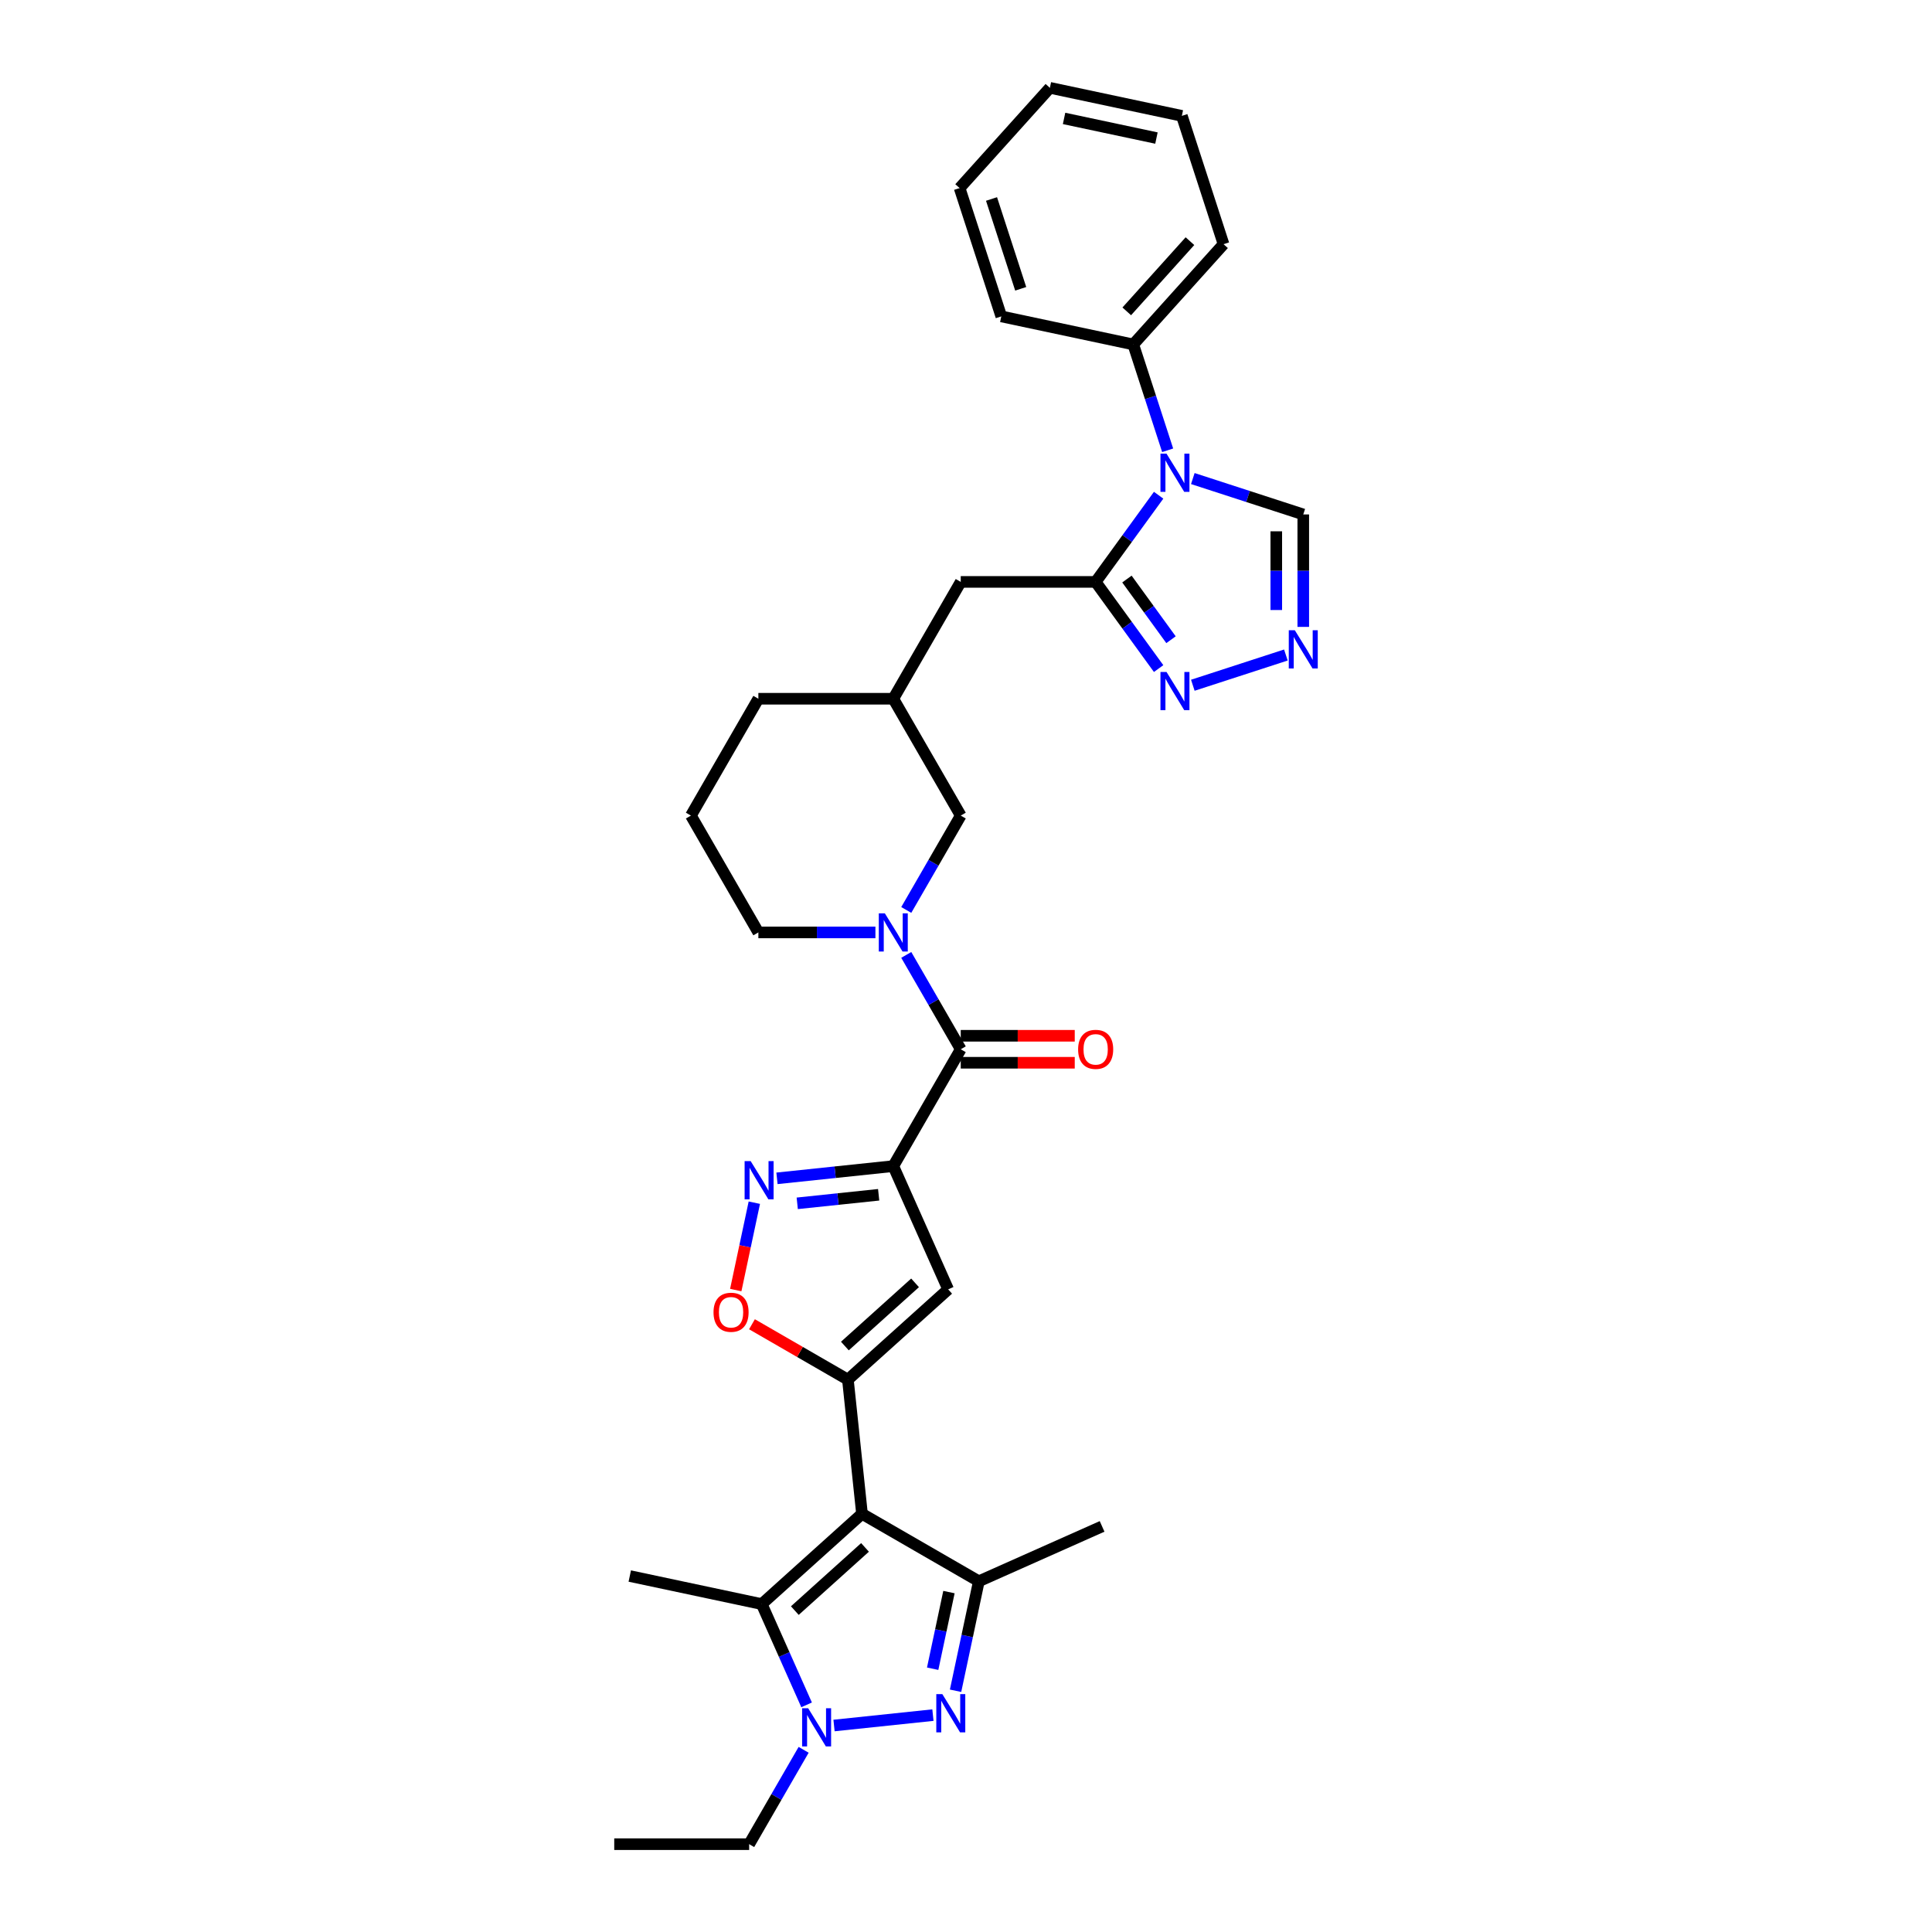 <?xml version='1.0' encoding='iso-8859-1'?>
<svg version='1.1' baseProfile='full'
              xmlns='http://www.w3.org/2000/svg'
                      xmlns:rdkit='http://www.rdkit.org/xml'
                      xmlns:xlink='http://www.w3.org/1999/xlink'
                  xml:space='preserve'
width='1000px' height='1000px' viewBox='0 0 1000 1000'>
<!-- END OF HEADER -->
<rect style='opacity:1.0;fill:#FFFFFF;stroke:none' width='1000' height='1000' x='0' y='0'> </rect>
<path class='bond-0' d='M 446.169,783.547 L 438.87,714.097' style='fill:none;fill-rule:evenodd;stroke:#000000;stroke-width:6px;stroke-linecap:butt;stroke-linejoin:miter;stroke-opacity:1' />
<path class='bond-5' d='M 446.169,783.547 L 506.646,818.463' style='fill:none;fill-rule:evenodd;stroke:#000000;stroke-width:6px;stroke-linecap:butt;stroke-linejoin:miter;stroke-opacity:1' />
<path class='bond-6' d='M 446.169,783.547 L 394.274,830.274' style='fill:none;fill-rule:evenodd;stroke:#000000;stroke-width:6px;stroke-linecap:butt;stroke-linejoin:miter;stroke-opacity:1' />
<path class='bond-6' d='M 447.73,800.935 L 411.404,833.644' style='fill:none;fill-rule:evenodd;stroke:#000000;stroke-width:6px;stroke-linecap:butt;stroke-linejoin:miter;stroke-opacity:1' />
<path class='bond-7' d='M 438.87,714.097 L 490.765,667.371' style='fill:none;fill-rule:evenodd;stroke:#000000;stroke-width:6px;stroke-linecap:butt;stroke-linejoin:miter;stroke-opacity:1' />
<path class='bond-7' d='M 437.309,696.709 L 473.636,664.001' style='fill:none;fill-rule:evenodd;stroke:#000000;stroke-width:6px;stroke-linecap:butt;stroke-linejoin:miter;stroke-opacity:1' />
<path class='bond-12' d='M 438.87,714.097 L 414.044,699.764' style='fill:none;fill-rule:evenodd;stroke:#000000;stroke-width:6px;stroke-linecap:butt;stroke-linejoin:miter;stroke-opacity:1' />
<path class='bond-12' d='M 414.044,699.764 L 389.217,685.431' style='fill:none;fill-rule:evenodd;stroke:#FF0000;stroke-width:6px;stroke-linecap:butt;stroke-linejoin:miter;stroke-opacity:1' />
<path class='bond-1' d='M 462.362,603.576 L 490.765,667.371' style='fill:none;fill-rule:evenodd;stroke:#000000;stroke-width:6px;stroke-linecap:butt;stroke-linejoin:miter;stroke-opacity:1' />
<path class='bond-10' d='M 462.362,603.576 L 497.278,543.099' style='fill:none;fill-rule:evenodd;stroke:#000000;stroke-width:6px;stroke-linecap:butt;stroke-linejoin:miter;stroke-opacity:1' />
<path class='bond-34' d='M 462.362,603.576 L 432.26,606.74' style='fill:none;fill-rule:evenodd;stroke:#000000;stroke-width:6px;stroke-linecap:butt;stroke-linejoin:miter;stroke-opacity:1' />
<path class='bond-34' d='M 432.26,606.74 L 402.158,609.903' style='fill:none;fill-rule:evenodd;stroke:#0000FF;stroke-width:6px;stroke-linecap:butt;stroke-linejoin:miter;stroke-opacity:1' />
<path class='bond-34' d='M 454.791,618.415 L 433.72,620.629' style='fill:none;fill-rule:evenodd;stroke:#000000;stroke-width:6px;stroke-linecap:butt;stroke-linejoin:miter;stroke-opacity:1' />
<path class='bond-34' d='M 433.72,620.629 L 412.649,622.844' style='fill:none;fill-rule:evenodd;stroke:#0000FF;stroke-width:6px;stroke-linecap:butt;stroke-linejoin:miter;stroke-opacity:1' />
<path class='bond-2' d='M 494.6,875.135 L 500.623,846.799' style='fill:none;fill-rule:evenodd;stroke:#0000FF;stroke-width:6px;stroke-linecap:butt;stroke-linejoin:miter;stroke-opacity:1' />
<path class='bond-2' d='M 500.623,846.799 L 506.646,818.463' style='fill:none;fill-rule:evenodd;stroke:#000000;stroke-width:6px;stroke-linecap:butt;stroke-linejoin:miter;stroke-opacity:1' />
<path class='bond-2' d='M 482.745,863.731 L 486.962,843.896' style='fill:none;fill-rule:evenodd;stroke:#0000FF;stroke-width:6px;stroke-linecap:butt;stroke-linejoin:miter;stroke-opacity:1' />
<path class='bond-2' d='M 486.962,843.896 L 491.178,824.06' style='fill:none;fill-rule:evenodd;stroke:#000000;stroke-width:6px;stroke-linecap:butt;stroke-linejoin:miter;stroke-opacity:1' />
<path class='bond-33' d='M 482.881,887.741 L 431.691,893.122' style='fill:none;fill-rule:evenodd;stroke:#0000FF;stroke-width:6px;stroke-linecap:butt;stroke-linejoin:miter;stroke-opacity:1' />
<path class='bond-3' d='M 417.497,882.435 L 405.886,856.354' style='fill:none;fill-rule:evenodd;stroke:#0000FF;stroke-width:6px;stroke-linecap:butt;stroke-linejoin:miter;stroke-opacity:1' />
<path class='bond-3' d='M 405.886,856.354 L 394.274,830.274' style='fill:none;fill-rule:evenodd;stroke:#000000;stroke-width:6px;stroke-linecap:butt;stroke-linejoin:miter;stroke-opacity:1' />
<path class='bond-22' d='M 415.96,905.703 L 401.861,930.124' style='fill:none;fill-rule:evenodd;stroke:#0000FF;stroke-width:6px;stroke-linecap:butt;stroke-linejoin:miter;stroke-opacity:1' />
<path class='bond-22' d='M 401.861,930.124 L 387.761,954.545' style='fill:none;fill-rule:evenodd;stroke:#000000;stroke-width:6px;stroke-linecap:butt;stroke-linejoin:miter;stroke-opacity:1' />
<path class='bond-4' d='M 599.704,256.332 L 583.407,278.763' style='fill:none;fill-rule:evenodd;stroke:#0000FF;stroke-width:6px;stroke-linecap:butt;stroke-linejoin:miter;stroke-opacity:1' />
<path class='bond-4' d='M 583.407,278.763 L 567.11,301.193' style='fill:none;fill-rule:evenodd;stroke:#000000;stroke-width:6px;stroke-linecap:butt;stroke-linejoin:miter;stroke-opacity:1' />
<path class='bond-15' d='M 617.403,247.702 L 645.987,256.989' style='fill:none;fill-rule:evenodd;stroke:#0000FF;stroke-width:6px;stroke-linecap:butt;stroke-linejoin:miter;stroke-opacity:1' />
<path class='bond-15' d='M 645.987,256.989 L 674.571,266.277' style='fill:none;fill-rule:evenodd;stroke:#000000;stroke-width:6px;stroke-linecap:butt;stroke-linejoin:miter;stroke-opacity:1' />
<path class='bond-18' d='M 604.377,233.064 L 595.477,205.674' style='fill:none;fill-rule:evenodd;stroke:#0000FF;stroke-width:6px;stroke-linecap:butt;stroke-linejoin:miter;stroke-opacity:1' />
<path class='bond-18' d='M 595.477,205.674 L 586.577,178.283' style='fill:none;fill-rule:evenodd;stroke:#000000;stroke-width:6px;stroke-linecap:butt;stroke-linejoin:miter;stroke-opacity:1' />
<path class='bond-23' d='M 506.646,818.463 L 570.441,790.06' style='fill:none;fill-rule:evenodd;stroke:#000000;stroke-width:6px;stroke-linecap:butt;stroke-linejoin:miter;stroke-opacity:1' />
<path class='bond-24' d='M 394.274,830.274 L 325.968,815.755' style='fill:none;fill-rule:evenodd;stroke:#000000;stroke-width:6px;stroke-linecap:butt;stroke-linejoin:miter;stroke-opacity:1' />
<path class='bond-8' d='M 567.11,301.193 L 497.278,301.193' style='fill:none;fill-rule:evenodd;stroke:#000000;stroke-width:6px;stroke-linecap:butt;stroke-linejoin:miter;stroke-opacity:1' />
<path class='bond-13' d='M 567.11,301.193 L 583.407,323.624' style='fill:none;fill-rule:evenodd;stroke:#000000;stroke-width:6px;stroke-linecap:butt;stroke-linejoin:miter;stroke-opacity:1' />
<path class='bond-13' d='M 583.407,323.624 L 599.704,346.055' style='fill:none;fill-rule:evenodd;stroke:#0000FF;stroke-width:6px;stroke-linecap:butt;stroke-linejoin:miter;stroke-opacity:1' />
<path class='bond-13' d='M 583.299,299.713 L 594.706,315.415' style='fill:none;fill-rule:evenodd;stroke:#000000;stroke-width:6px;stroke-linecap:butt;stroke-linejoin:miter;stroke-opacity:1' />
<path class='bond-13' d='M 594.706,315.415 L 606.114,331.116' style='fill:none;fill-rule:evenodd;stroke:#0000FF;stroke-width:6px;stroke-linecap:butt;stroke-linejoin:miter;stroke-opacity:1' />
<path class='bond-9' d='M 390.439,622.509 L 385.633,645.121' style='fill:none;fill-rule:evenodd;stroke:#0000FF;stroke-width:6px;stroke-linecap:butt;stroke-linejoin:miter;stroke-opacity:1' />
<path class='bond-9' d='M 385.633,645.121 L 380.827,667.733' style='fill:none;fill-rule:evenodd;stroke:#FF0000;stroke-width:6px;stroke-linecap:butt;stroke-linejoin:miter;stroke-opacity:1' />
<path class='bond-11' d='M 497.278,543.099 L 483.179,518.678' style='fill:none;fill-rule:evenodd;stroke:#000000;stroke-width:6px;stroke-linecap:butt;stroke-linejoin:miter;stroke-opacity:1' />
<path class='bond-11' d='M 483.179,518.678 L 469.079,494.257' style='fill:none;fill-rule:evenodd;stroke:#0000FF;stroke-width:6px;stroke-linecap:butt;stroke-linejoin:miter;stroke-opacity:1' />
<path class='bond-19' d='M 497.278,550.082 L 526.782,550.082' style='fill:none;fill-rule:evenodd;stroke:#000000;stroke-width:6px;stroke-linecap:butt;stroke-linejoin:miter;stroke-opacity:1' />
<path class='bond-19' d='M 526.782,550.082 L 556.286,550.082' style='fill:none;fill-rule:evenodd;stroke:#FF0000;stroke-width:6px;stroke-linecap:butt;stroke-linejoin:miter;stroke-opacity:1' />
<path class='bond-19' d='M 497.278,536.116 L 526.782,536.116' style='fill:none;fill-rule:evenodd;stroke:#000000;stroke-width:6px;stroke-linecap:butt;stroke-linejoin:miter;stroke-opacity:1' />
<path class='bond-19' d='M 526.782,536.116 L 556.286,536.116' style='fill:none;fill-rule:evenodd;stroke:#FF0000;stroke-width:6px;stroke-linecap:butt;stroke-linejoin:miter;stroke-opacity:1' />
<path class='bond-16' d='M 469.079,470.989 L 483.179,446.567' style='fill:none;fill-rule:evenodd;stroke:#0000FF;stroke-width:6px;stroke-linecap:butt;stroke-linejoin:miter;stroke-opacity:1' />
<path class='bond-16' d='M 483.179,446.567 L 497.278,422.146' style='fill:none;fill-rule:evenodd;stroke:#000000;stroke-width:6px;stroke-linecap:butt;stroke-linejoin:miter;stroke-opacity:1' />
<path class='bond-21' d='M 453.116,482.623 L 422.823,482.623' style='fill:none;fill-rule:evenodd;stroke:#0000FF;stroke-width:6px;stroke-linecap:butt;stroke-linejoin:miter;stroke-opacity:1' />
<path class='bond-21' d='M 422.823,482.623 L 392.53,482.623' style='fill:none;fill-rule:evenodd;stroke:#000000;stroke-width:6px;stroke-linecap:butt;stroke-linejoin:miter;stroke-opacity:1' />
<path class='bond-14' d='M 617.403,354.685 L 665.568,339.035' style='fill:none;fill-rule:evenodd;stroke:#0000FF;stroke-width:6px;stroke-linecap:butt;stroke-linejoin:miter;stroke-opacity:1' />
<path class='bond-36' d='M 674.571,324.475 L 674.571,295.376' style='fill:none;fill-rule:evenodd;stroke:#0000FF;stroke-width:6px;stroke-linecap:butt;stroke-linejoin:miter;stroke-opacity:1' />
<path class='bond-36' d='M 674.571,295.376 L 674.571,266.277' style='fill:none;fill-rule:evenodd;stroke:#000000;stroke-width:6px;stroke-linecap:butt;stroke-linejoin:miter;stroke-opacity:1' />
<path class='bond-36' d='M 660.605,315.746 L 660.605,295.376' style='fill:none;fill-rule:evenodd;stroke:#0000FF;stroke-width:6px;stroke-linecap:butt;stroke-linejoin:miter;stroke-opacity:1' />
<path class='bond-36' d='M 660.605,295.376 L 660.605,275.007' style='fill:none;fill-rule:evenodd;stroke:#000000;stroke-width:6px;stroke-linecap:butt;stroke-linejoin:miter;stroke-opacity:1' />
<path class='bond-20' d='M 497.278,422.146 L 462.362,361.67' style='fill:none;fill-rule:evenodd;stroke:#000000;stroke-width:6px;stroke-linecap:butt;stroke-linejoin:miter;stroke-opacity:1' />
<path class='bond-17' d='M 497.278,301.193 L 462.362,361.67' style='fill:none;fill-rule:evenodd;stroke:#000000;stroke-width:6px;stroke-linecap:butt;stroke-linejoin:miter;stroke-opacity:1' />
<path class='bond-27' d='M 586.577,178.283 L 633.304,126.388' style='fill:none;fill-rule:evenodd;stroke:#000000;stroke-width:6px;stroke-linecap:butt;stroke-linejoin:miter;stroke-opacity:1' />
<path class='bond-27' d='M 583.207,161.154 L 615.916,124.827' style='fill:none;fill-rule:evenodd;stroke:#000000;stroke-width:6px;stroke-linecap:butt;stroke-linejoin:miter;stroke-opacity:1' />
<path class='bond-28' d='M 586.577,178.283 L 518.271,163.764' style='fill:none;fill-rule:evenodd;stroke:#000000;stroke-width:6px;stroke-linecap:butt;stroke-linejoin:miter;stroke-opacity:1' />
<path class='bond-35' d='M 462.362,361.67 L 392.53,361.67' style='fill:none;fill-rule:evenodd;stroke:#000000;stroke-width:6px;stroke-linecap:butt;stroke-linejoin:miter;stroke-opacity:1' />
<path class='bond-25' d='M 392.53,482.623 L 357.614,422.146' style='fill:none;fill-rule:evenodd;stroke:#000000;stroke-width:6px;stroke-linecap:butt;stroke-linejoin:miter;stroke-opacity:1' />
<path class='bond-29' d='M 387.761,954.545 L 317.929,954.545' style='fill:none;fill-rule:evenodd;stroke:#000000;stroke-width:6px;stroke-linecap:butt;stroke-linejoin:miter;stroke-opacity:1' />
<path class='bond-26' d='M 357.614,422.146 L 392.53,361.67' style='fill:none;fill-rule:evenodd;stroke:#000000;stroke-width:6px;stroke-linecap:butt;stroke-linejoin:miter;stroke-opacity:1' />
<path class='bond-30' d='M 633.304,126.388 L 611.725,59.974' style='fill:none;fill-rule:evenodd;stroke:#000000;stroke-width:6px;stroke-linecap:butt;stroke-linejoin:miter;stroke-opacity:1' />
<path class='bond-31' d='M 518.271,163.764 L 496.692,97.35' style='fill:none;fill-rule:evenodd;stroke:#000000;stroke-width:6px;stroke-linecap:butt;stroke-linejoin:miter;stroke-opacity:1' />
<path class='bond-31' d='M 528.317,149.486 L 513.212,102.996' style='fill:none;fill-rule:evenodd;stroke:#000000;stroke-width:6px;stroke-linecap:butt;stroke-linejoin:miter;stroke-opacity:1' />
<path class='bond-37' d='M 611.725,59.974 L 543.419,45.455' style='fill:none;fill-rule:evenodd;stroke:#000000;stroke-width:6px;stroke-linecap:butt;stroke-linejoin:miter;stroke-opacity:1' />
<path class='bond-37' d='M 598.575,71.457 L 550.761,61.294' style='fill:none;fill-rule:evenodd;stroke:#000000;stroke-width:6px;stroke-linecap:butt;stroke-linejoin:miter;stroke-opacity:1' />
<path class='bond-32' d='M 496.692,97.35 L 543.419,45.455' style='fill:none;fill-rule:evenodd;stroke:#000000;stroke-width:6px;stroke-linecap:butt;stroke-linejoin:miter;stroke-opacity:1' />
<path  class='atom-3' d='M 487.755 876.881
L 494.236 887.356
Q 494.878 888.39, 495.912 890.261
Q 496.945 892.133, 497.001 892.244
L 497.001 876.881
L 499.627 876.881
L 499.627 896.658
L 496.917 896.658
L 489.962 885.205
Q 489.152 883.864, 488.286 882.328
Q 487.448 880.792, 487.197 880.317
L 487.197 896.658
L 484.627 896.658
L 484.627 876.881
L 487.755 876.881
' fill='#0000FF'/>
<path  class='atom-4' d='M 418.306 884.181
L 424.786 894.656
Q 425.429 895.689, 426.462 897.561
Q 427.496 899.432, 427.552 899.544
L 427.552 884.181
L 430.177 884.181
L 430.177 903.957
L 427.468 903.957
L 420.512 892.505
Q 419.702 891.164, 418.836 889.628
Q 417.998 888.091, 417.747 887.616
L 417.747 903.957
L 415.177 903.957
L 415.177 884.181
L 418.306 884.181
' fill='#0000FF'/>
<path  class='atom-5' d='M 603.785 234.81
L 610.266 245.284
Q 610.908 246.318, 611.942 248.189
Q 612.975 250.061, 613.031 250.173
L 613.031 234.81
L 615.657 234.81
L 615.657 254.586
L 612.947 254.586
L 605.992 243.134
Q 605.182 241.793, 604.316 240.256
Q 603.478 238.72, 603.227 238.245
L 603.227 254.586
L 600.657 254.586
L 600.657 234.81
L 603.785 234.81
' fill='#0000FF'/>
<path  class='atom-10' d='M 388.541 600.987
L 395.021 611.462
Q 395.664 612.495, 396.697 614.367
Q 397.731 616.238, 397.787 616.35
L 397.787 600.987
L 400.412 600.987
L 400.412 620.763
L 397.703 620.763
L 390.748 609.311
Q 389.937 607.97, 389.072 606.434
Q 388.234 604.897, 387.982 604.423
L 387.982 620.763
L 385.412 620.763
L 385.412 600.987
L 388.541 600.987
' fill='#0000FF'/>
<path  class='atom-12' d='M 457.991 472.734
L 464.471 483.209
Q 465.113 484.243, 466.147 486.114
Q 467.18 487.986, 467.236 488.098
L 467.236 472.734
L 469.862 472.734
L 469.862 492.511
L 467.153 492.511
L 460.197 481.058
Q 459.387 479.718, 458.521 478.181
Q 457.683 476.645, 457.432 476.17
L 457.432 492.511
L 454.862 492.511
L 454.862 472.734
L 457.991 472.734
' fill='#0000FF'/>
<path  class='atom-13' d='M 369.315 679.237
Q 369.315 674.489, 371.662 671.835
Q 374.008 669.181, 378.393 669.181
Q 382.779 669.181, 385.125 671.835
Q 387.472 674.489, 387.472 679.237
Q 387.472 684.042, 385.097 686.779
Q 382.723 689.489, 378.393 689.489
Q 374.036 689.489, 371.662 686.779
Q 369.315 684.07, 369.315 679.237
M 378.393 687.254
Q 381.41 687.254, 383.03 685.243
Q 384.678 683.204, 384.678 679.237
Q 384.678 675.355, 383.03 673.399
Q 381.41 671.416, 378.393 671.416
Q 375.377 671.416, 373.729 673.371
Q 372.109 675.327, 372.109 679.237
Q 372.109 683.232, 373.729 685.243
Q 375.377 687.254, 378.393 687.254
' fill='#FF0000'/>
<path  class='atom-14' d='M 603.785 347.8
L 610.266 358.275
Q 610.908 359.309, 611.942 361.18
Q 612.975 363.052, 613.031 363.164
L 613.031 347.8
L 615.657 347.8
L 615.657 367.577
L 612.947 367.577
L 605.992 356.124
Q 605.182 354.784, 604.316 353.247
Q 603.478 351.711, 603.227 351.236
L 603.227 367.577
L 600.657 367.577
L 600.657 347.8
L 603.785 347.8
' fill='#0000FF'/>
<path  class='atom-15' d='M 670.2 326.221
L 676.68 336.696
Q 677.323 337.729, 678.356 339.601
Q 679.39 341.472, 679.445 341.584
L 679.445 326.221
L 682.071 326.221
L 682.071 345.998
L 679.362 345.998
L 672.406 334.545
Q 671.596 333.204, 670.73 331.668
Q 669.892 330.132, 669.641 329.657
L 669.641 345.998
L 667.071 345.998
L 667.071 326.221
L 670.2 326.221
' fill='#0000FF'/>
<path  class='atom-20' d='M 558.032 543.155
Q 558.032 538.406, 560.379 535.753
Q 562.725 533.099, 567.11 533.099
Q 571.496 533.099, 573.842 535.753
Q 576.189 538.406, 576.189 543.155
Q 576.189 547.959, 573.814 550.697
Q 571.44 553.406, 567.11 553.406
Q 562.753 553.406, 560.379 550.697
Q 558.032 547.987, 558.032 543.155
M 567.11 551.172
Q 570.127 551.172, 571.747 549.161
Q 573.395 547.122, 573.395 543.155
Q 573.395 539.272, 571.747 537.317
Q 570.127 535.334, 567.11 535.334
Q 564.094 535.334, 562.446 537.289
Q 560.825 539.244, 560.825 543.155
Q 560.825 547.149, 562.446 549.161
Q 564.094 551.172, 567.11 551.172
' fill='#FF0000'/>
</svg>
